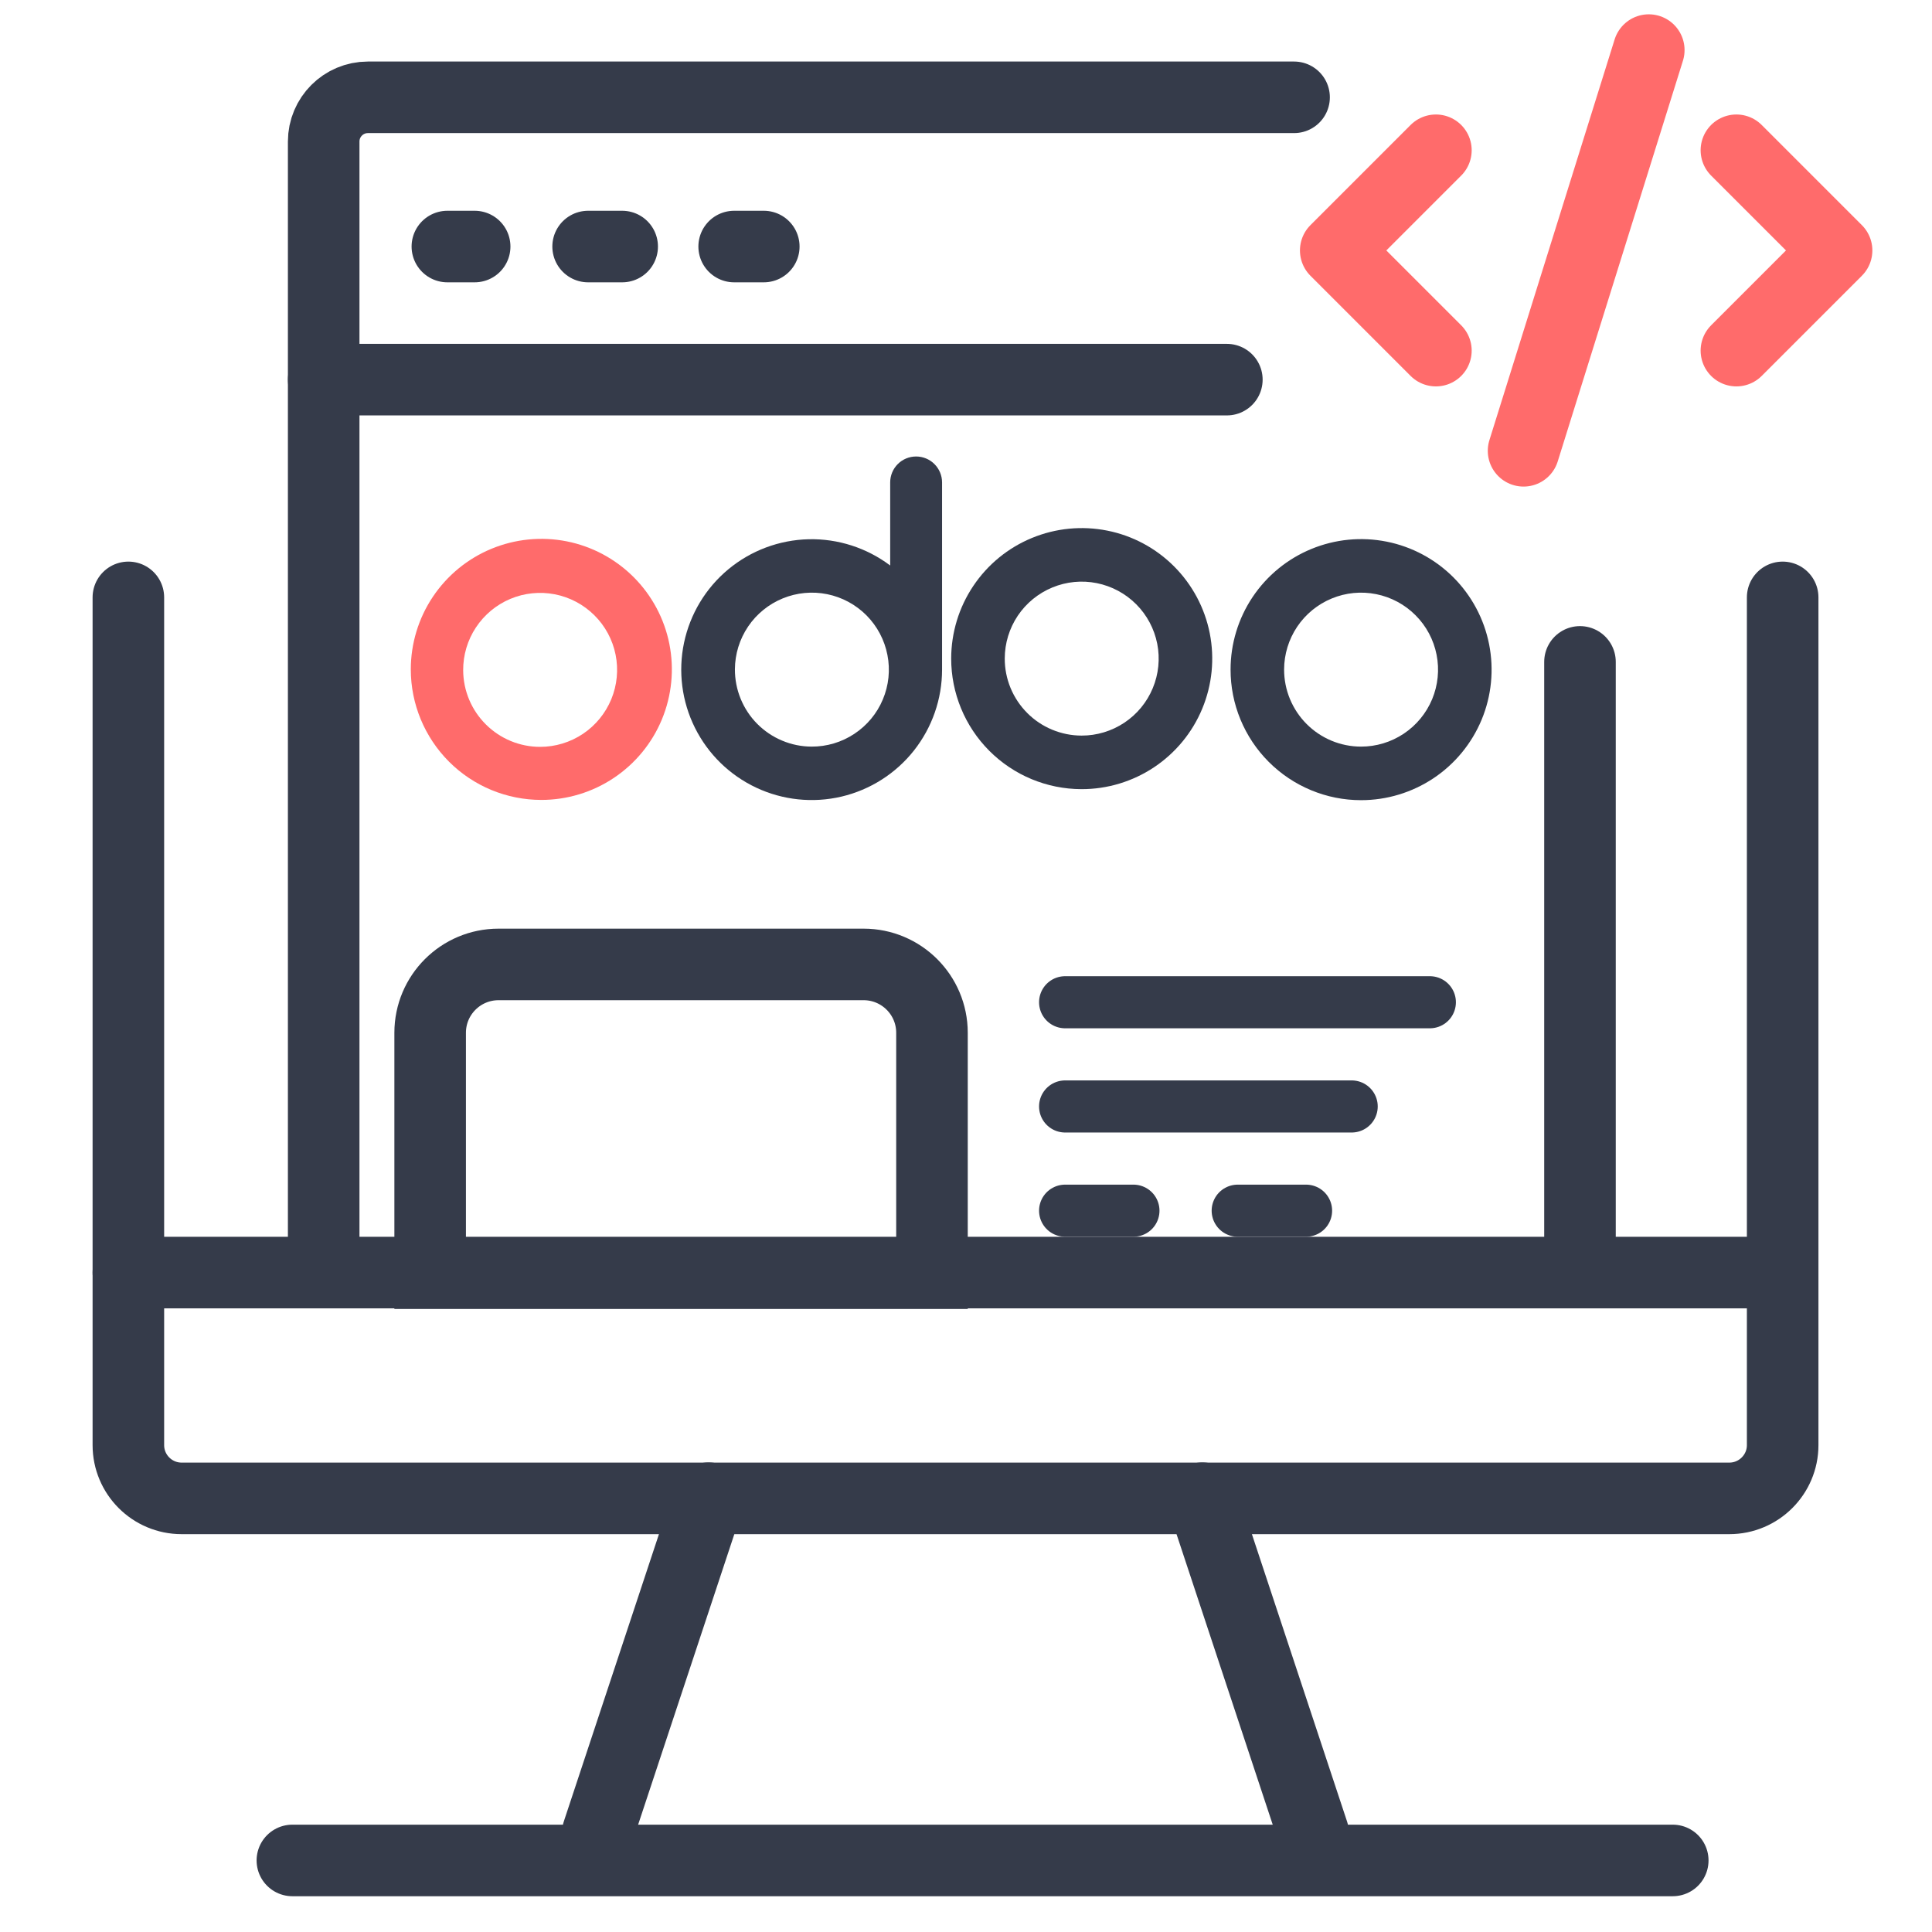 <svg width="54" height="54" viewBox="0 0 54 54" fill="none" xmlns="http://www.w3.org/2000/svg">
<path d="M3.588 16.697V40.392C3.588 41.213 4.254 41.88 5.076 41.88H48.336C49.157 41.88 49.826 41.213 49.826 40.392V16.697" stroke="#353B4A" stroke-width="2" stroke-linecap="round" stroke-linejoin="round"/>
<path d="M16.709 51.222L19.804 41.875" stroke="#353B4A" stroke-width="2" stroke-linecap="round" stroke-linejoin="round"/>
<path d="M33.605 41.875L36.7 51.222" stroke="#353B4A" stroke-width="2" stroke-linecap="round" stroke-linejoin="round"/>
<path d="M8.172 52H46.754" stroke="#353B4A" stroke-width="2" stroke-linecap="round" stroke-linejoin="round"/>
<path d="M3.588 35.569H49.824" stroke="#353B4A" stroke-width="2" stroke-linecap="round" stroke-linejoin="round"/>
<path d="M9.047 35.319V3.956C9.047 3.275 9.599 2.72 10.283 2.72H26.604H36.17M44.161 35.322V18.5" stroke="#353B4A" stroke-width="2" stroke-linecap="round" stroke-linejoin="round"/>
<path d="M9.047 10.611H34.291" stroke="#353B4A" stroke-width="2" stroke-linecap="round" stroke-linejoin="round"/>
<path d="M20.52 6.891H21.348" stroke="#353B4A" stroke-width="2" stroke-linecap="round" stroke-linejoin="round"/>
<path d="M16.438 6.891H17.39" stroke="#353B4A" stroke-width="2" stroke-linecap="round" stroke-linejoin="round"/>
<path d="M12.504 6.891H13.267" stroke="#353B4A" stroke-width="2" stroke-linecap="round" stroke-linejoin="round"/>
<path d="M12.023 28.866C12.023 27.811 12.879 26.956 13.934 26.956H24.138C25.193 26.956 26.049 27.811 26.049 28.866V35.586H12.023V28.866Z" stroke="#353B4A" stroke-width="2"/>
<path d="M29.77 28.013H39.965" stroke="#353B4A" stroke-width="1.456" stroke-linecap="round"/>
<path d="M29.77 30.926H37.78" stroke="#353B4A" stroke-width="1.456" stroke-linecap="round"/>
<path d="M29.77 33.839H31.68" stroke="#353B4A" stroke-width="1.456" stroke-linecap="round"/>
<path d="M34.594 33.839H36.505" stroke="#353B4A" stroke-width="1.456" stroke-linecap="round"/>
<path fill-rule="evenodd" clip-rule="evenodd" d="M38.039 22.365C38.761 22.366 39.466 22.152 40.067 21.752C40.667 21.352 41.135 20.782 41.412 20.116C41.689 19.449 41.761 18.716 41.621 18.008C41.481 17.3 41.134 16.65 40.625 16.139C40.115 15.628 39.465 15.28 38.758 15.139C38.05 14.998 37.317 15.069 36.65 15.345C35.983 15.62 35.413 16.087 35.011 16.687C34.61 17.286 34.395 17.992 34.395 18.713C34.394 19.192 34.488 19.667 34.671 20.11C34.854 20.552 35.122 20.955 35.461 21.294C35.799 21.633 36.201 21.902 36.644 22.086C37.086 22.27 37.56 22.365 38.039 22.365ZM38.039 20.868C38.465 20.869 38.881 20.743 39.235 20.507C39.589 20.271 39.865 19.936 40.029 19.543C40.192 19.15 40.236 18.718 40.153 18.3C40.071 17.883 39.867 17.499 39.566 17.198C39.266 16.896 38.883 16.691 38.466 16.607C38.048 16.523 37.616 16.565 37.222 16.728C36.829 16.89 36.493 17.165 36.256 17.518C36.019 17.872 35.892 18.288 35.891 18.713C35.891 18.996 35.946 19.276 36.054 19.537C36.162 19.798 36.32 20.035 36.519 20.235C36.719 20.436 36.956 20.594 37.216 20.703C37.477 20.811 37.757 20.868 38.039 20.868Z" fill="#353B4A"/>
<path fill-rule="evenodd" clip-rule="evenodd" d="M30.231 22.057C30.952 22.058 31.658 21.844 32.258 21.444C32.858 21.044 33.327 20.474 33.603 19.808C33.88 19.142 33.953 18.408 33.813 17.7C33.673 16.992 33.326 16.342 32.816 15.831C32.306 15.32 31.657 14.972 30.949 14.831C30.242 14.69 29.508 14.761 28.841 15.037C28.174 15.312 27.604 15.779 27.203 16.379C26.801 16.978 26.587 17.684 26.586 18.405C26.585 19.372 26.968 20.3 27.651 20.985C28.334 21.67 29.26 22.055 30.227 22.057H30.231ZM30.231 20.56C30.656 20.561 31.072 20.435 31.427 20.199C31.781 19.963 32.057 19.628 32.22 19.235C32.384 18.842 32.427 18.41 32.345 17.992C32.262 17.575 32.058 17.191 31.758 16.89C31.457 16.588 31.074 16.383 30.657 16.299C30.24 16.215 29.807 16.257 29.414 16.42C29.021 16.582 28.684 16.857 28.447 17.21C28.21 17.564 28.084 17.98 28.083 18.405C28.082 18.688 28.138 18.968 28.245 19.229C28.353 19.49 28.511 19.727 28.71 19.927C28.91 20.128 29.147 20.287 29.408 20.395C29.669 20.503 29.948 20.56 30.231 20.56Z" fill="#353B4A"/>
<path fill-rule="evenodd" clip-rule="evenodd" d="M26.331 18.69V18.716C26.331 19.538 26.053 20.335 25.543 20.98C25.033 21.624 24.32 22.076 23.521 22.265C22.721 22.453 21.881 22.365 21.138 22.016C20.394 21.667 19.79 21.077 19.424 20.342C19.057 19.607 18.95 18.769 19.119 17.965C19.289 17.161 19.724 16.438 20.356 15.913C20.988 15.388 21.779 15.092 22.6 15.072C23.421 15.053 24.225 15.312 24.881 15.806V13.484C24.881 13.291 24.957 13.107 25.093 12.971C25.229 12.835 25.413 12.759 25.606 12.759C25.798 12.759 25.982 12.835 26.118 12.971C26.254 13.107 26.331 13.291 26.331 13.484V18.69ZM22.683 20.868C23.108 20.87 23.524 20.746 23.879 20.511C24.234 20.276 24.512 19.942 24.676 19.549C24.841 19.157 24.886 18.724 24.804 18.307C24.723 17.889 24.52 17.505 24.221 17.202C23.921 16.9 23.539 16.693 23.122 16.608C22.705 16.523 22.272 16.564 21.879 16.725C21.485 16.886 21.147 17.16 20.909 17.513C20.671 17.866 20.543 18.281 20.541 18.706C20.54 18.989 20.594 19.269 20.701 19.53C20.808 19.792 20.965 20.03 21.164 20.231C21.363 20.431 21.599 20.591 21.86 20.7C22.12 20.81 22.4 20.867 22.683 20.868Z" fill="#353B4A"/>
<path fill-rule="evenodd" clip-rule="evenodd" d="M15.131 22.358C15.852 22.358 16.558 22.144 17.157 21.743C17.757 21.342 18.225 20.773 18.501 20.106C18.777 19.439 18.849 18.706 18.709 17.998C18.568 17.29 18.22 16.64 17.71 16.13C17.2 15.62 16.55 15.272 15.842 15.131C15.135 14.991 14.401 15.063 13.735 15.339C13.068 15.615 12.498 16.083 12.097 16.683C11.696 17.283 11.482 17.988 11.482 18.71C11.482 19.677 11.867 20.605 12.551 21.29C13.235 21.974 14.163 22.358 15.131 22.358ZM15.097 20.875C15.523 20.875 15.94 20.748 16.294 20.511C16.648 20.274 16.923 19.937 17.086 19.543C17.248 19.149 17.29 18.716 17.206 18.299C17.122 17.881 16.916 17.497 16.613 17.197C16.311 16.897 15.927 16.693 15.508 16.611C15.09 16.53 14.657 16.574 14.264 16.739C13.872 16.904 13.537 17.182 13.302 17.538C13.067 17.893 12.943 18.311 12.946 18.737C12.949 19.305 13.178 19.849 13.581 20.249C13.984 20.65 14.529 20.875 15.097 20.875Z" fill="#FF6B6B"/>
<path d="M48.533 9.8L51.333 7L48.533 4.2" stroke="#FF6B6B" stroke-width="2" stroke-linecap="round" stroke-linejoin="round"/>
<path d="M40.134 4.2L37.334 7L40.134 9.8" stroke="#FF6B6B" stroke-width="2" stroke-linecap="round" stroke-linejoin="round"/>
<path d="M46.084 1.4L42.584 12.6" stroke="#FF6B6B" stroke-width="2" stroke-linecap="round" stroke-linejoin="round"/>
</svg>
